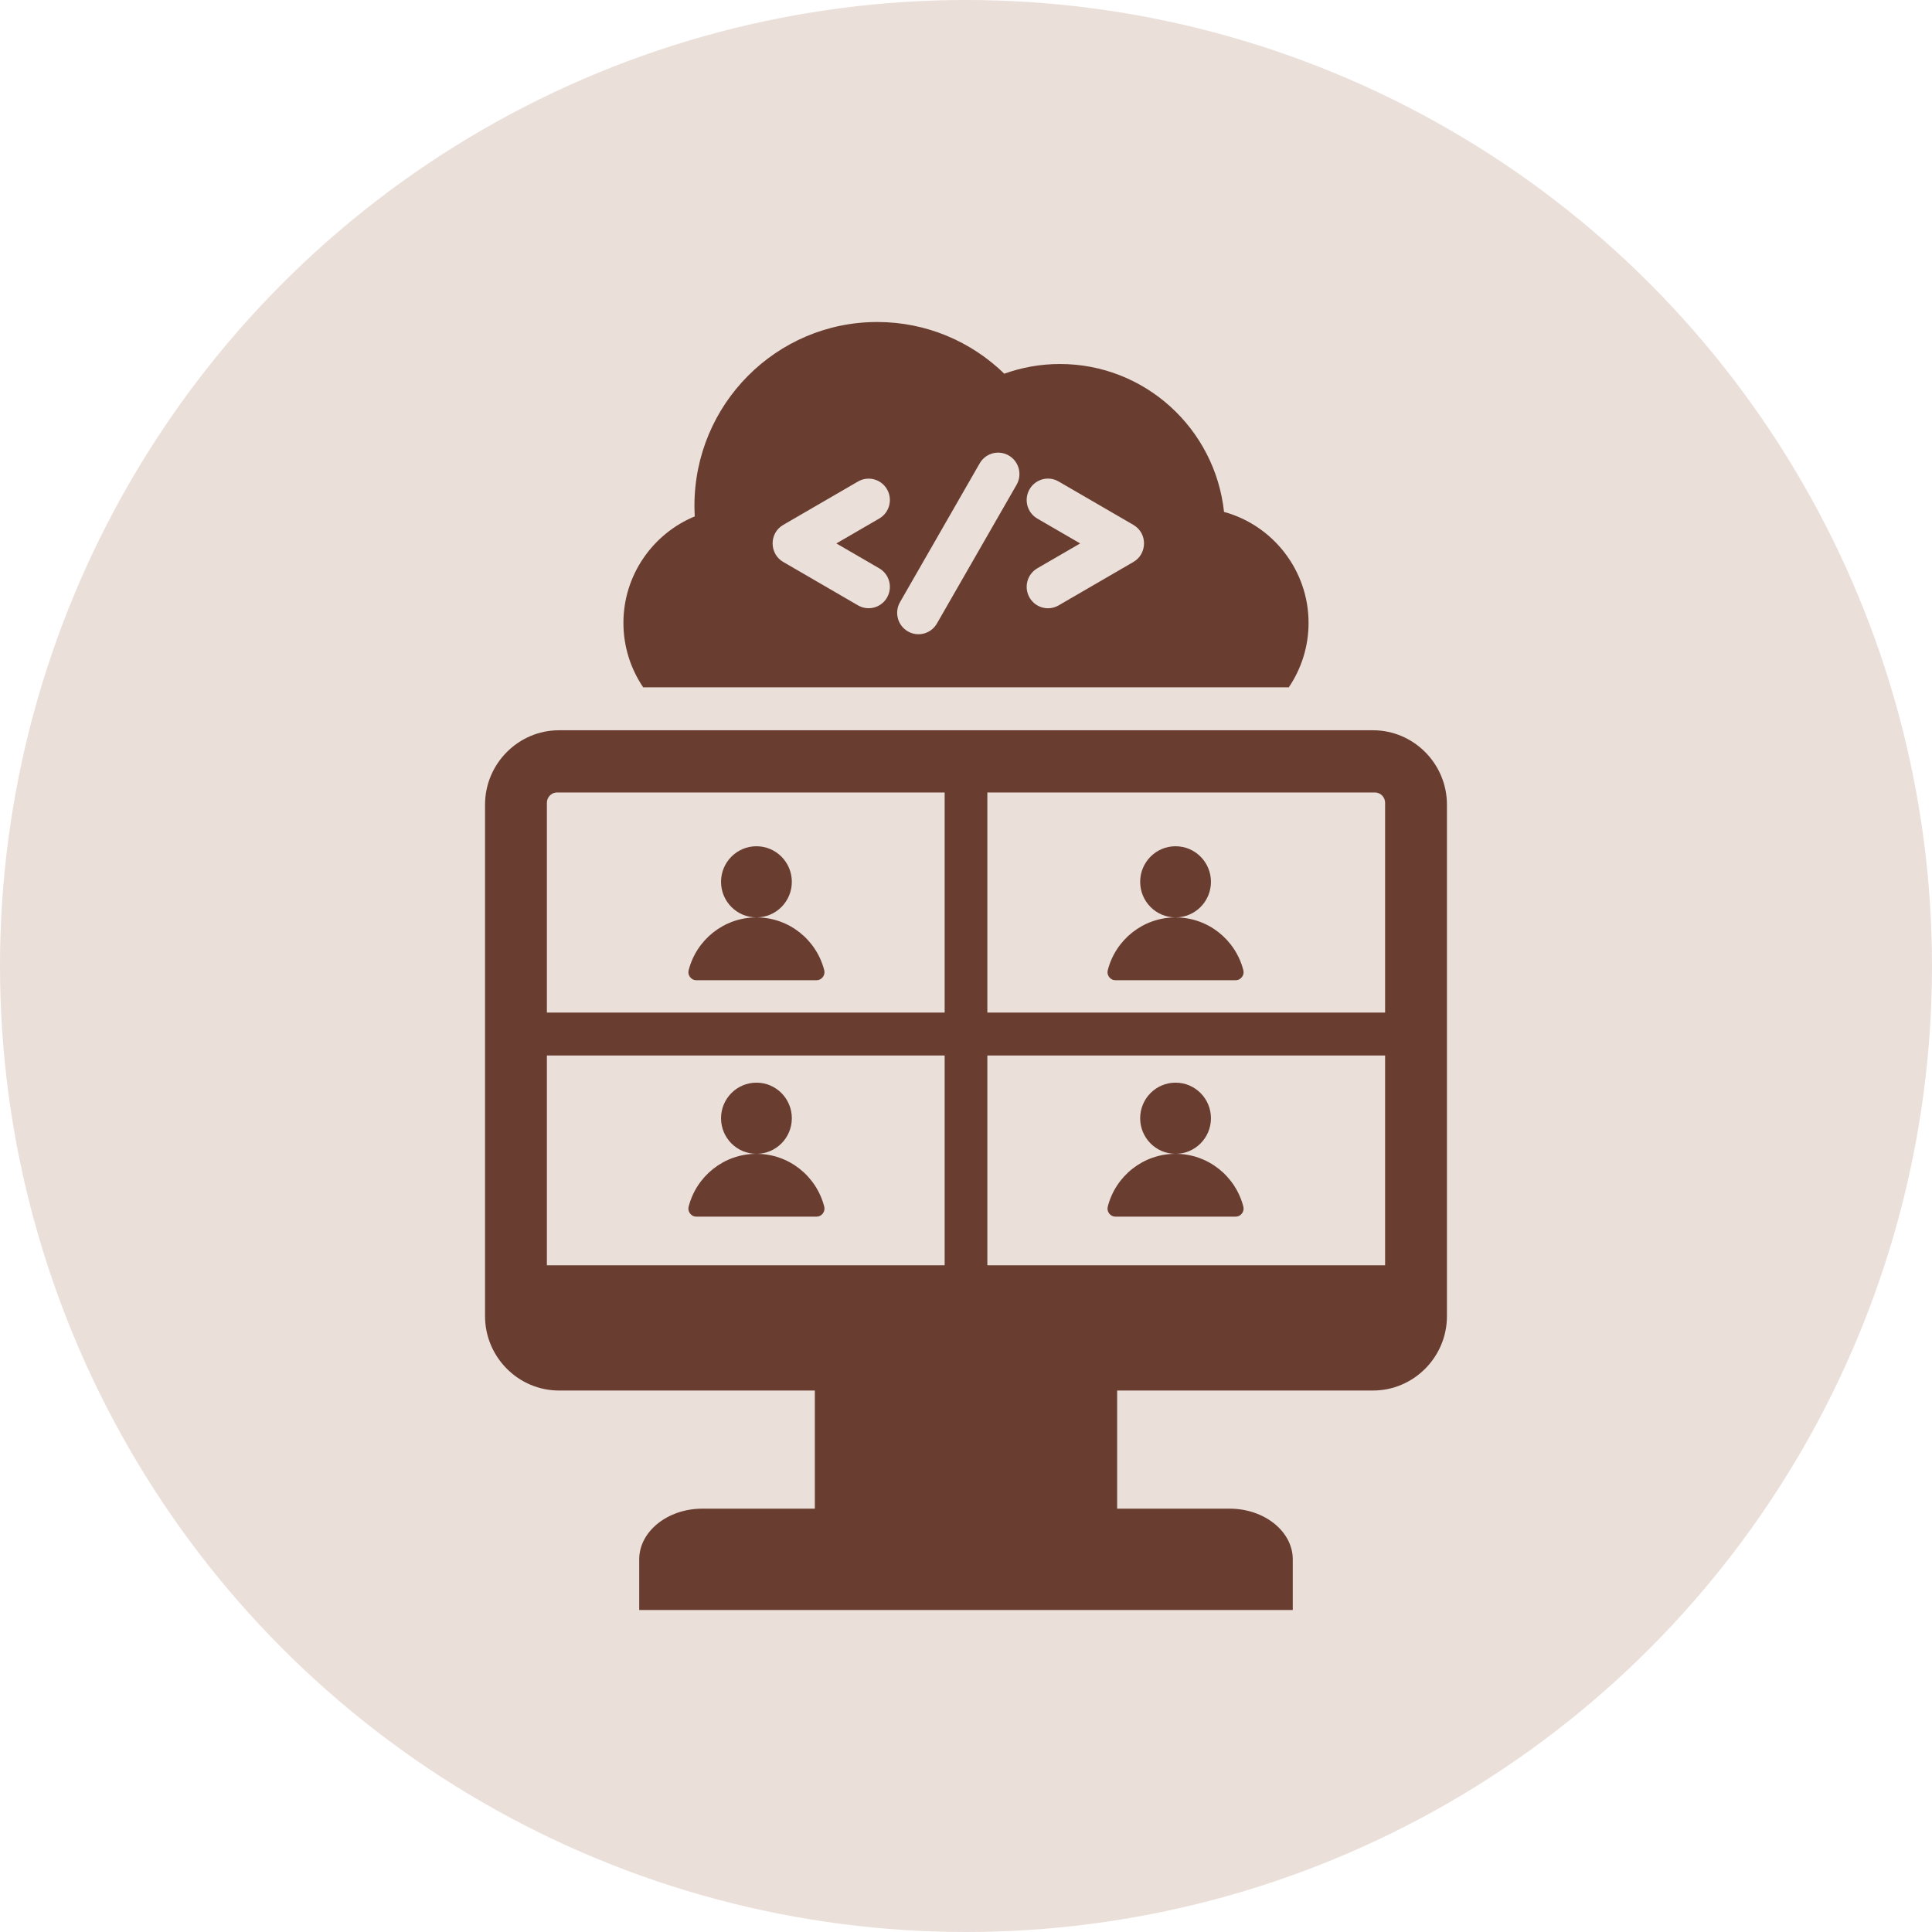 <svg xmlns="http://www.w3.org/2000/svg" width="120" height="120" viewBox="0 0 120 120" fill="none"><circle cx="60" cy="60" r="60" fill="#EBDFD9"></circle><g clip-path="url(#clip0_257_1344)"><path d="M73.016 71.666C71.802 71.666 70.818 70.677 70.818 69.456C70.818 68.235 71.802 67.246 73.016 67.246C74.23 67.246 75.214 68.235 75.214 69.456C75.214 70.677 74.23 71.666 73.016 71.666ZM89.872 49.977V81.75C89.872 84.29 87.805 86.368 85.279 86.368H69.388V93.706H76.379C78.534 93.706 80.296 95.123 80.296 96.853V100H39.703V96.853C39.703 95.122 41.466 93.706 43.62 93.706H50.611V86.368H34.72C32.194 86.368 30.127 84.29 30.127 81.75V49.977C30.127 47.437 32.194 45.358 34.72 45.358H85.279C87.805 45.358 89.872 47.437 89.872 49.977ZM58.674 65.558H33.968V78.589H58.674V65.558ZM58.674 49.221H34.605C34.254 49.221 33.968 49.509 33.968 49.861V62.892H58.674V49.221ZM86.031 65.558H61.326V78.589H86.031V65.558ZM86.031 49.861C86.031 49.509 85.745 49.221 85.395 49.221H61.326V62.892H86.031V49.861ZM39.951 42.692C39.176 41.548 38.722 40.169 38.722 38.689C38.722 35.709 40.56 33.142 43.153 32.074C43.14 31.856 43.133 31.637 43.133 31.416C43.133 25.111 48.216 20 54.486 20C57.553 20 60.336 21.224 62.378 23.211C63.459 22.822 64.624 22.609 65.838 22.609C71.121 22.609 75.471 26.63 76.027 31.795C79.043 32.62 81.277 35.404 81.277 38.689C81.277 40.169 80.823 41.548 80.048 42.692H39.951ZM67.091 33.754L64.428 35.299C63.796 35.667 63.581 36.481 63.947 37.117C64.313 37.752 65.122 37.969 65.754 37.601L70.384 34.913C71.265 34.417 71.294 33.124 70.399 32.602L65.754 29.906C65.122 29.538 64.313 29.755 63.947 30.39C63.581 31.026 63.796 31.84 64.428 32.208L67.091 33.754ZM56.384 39.214C57.017 39.583 57.826 39.366 58.192 38.73L63.141 30.111C63.507 29.475 63.291 28.661 62.659 28.293C62.027 27.925 61.218 28.142 60.852 28.777L55.903 37.397C55.536 38.032 55.752 38.846 56.384 39.214ZM48.662 34.912L53.294 37.601C53.927 37.967 54.734 37.747 55.097 37.112C55.46 36.476 55.242 35.664 54.61 35.299L51.948 33.754L54.61 32.208C55.242 31.843 55.46 31.031 55.097 30.395C54.734 29.76 53.927 29.541 53.294 29.906L48.649 32.602C47.752 33.121 47.78 34.416 48.662 34.912ZM49.182 54.772C49.182 53.551 48.198 52.562 46.984 52.562C45.77 52.562 44.785 53.551 44.785 54.772C44.785 55.993 45.77 56.982 46.984 56.982C48.198 56.982 49.182 55.993 49.182 54.772ZM75.214 54.772C75.214 53.551 74.23 52.562 73.016 52.562C71.802 52.562 70.818 53.551 70.818 54.772C70.818 55.993 71.802 56.982 73.016 56.982C74.23 56.982 75.214 55.993 75.214 54.772ZM73.016 56.982C70.991 56.982 69.289 58.374 68.806 60.259C68.766 60.414 68.797 60.563 68.894 60.69C68.991 60.816 69.128 60.884 69.287 60.884H76.744C76.903 60.884 77.04 60.816 77.137 60.69C77.234 60.564 77.265 60.414 77.225 60.259C76.742 58.374 75.041 56.982 73.016 56.982ZM43.255 60.884H50.712C50.871 60.884 51.008 60.816 51.105 60.69C51.203 60.564 51.233 60.414 51.194 60.259C50.71 58.374 49.009 56.982 46.984 56.982C44.959 56.982 43.257 58.374 42.774 60.259C42.734 60.414 42.765 60.563 42.862 60.69C42.96 60.816 43.096 60.884 43.255 60.884ZM49.182 69.456C49.182 68.235 48.198 67.246 46.984 67.246C45.77 67.246 44.785 68.235 44.785 69.456C44.785 70.677 45.77 71.666 46.984 71.666C48.198 71.666 49.182 70.677 49.182 69.456ZM69.287 75.568H76.744C76.903 75.568 77.04 75.501 77.137 75.374C77.234 75.248 77.265 75.098 77.225 74.943C76.742 73.058 75.04 71.666 73.016 71.666C70.99 71.666 69.289 73.058 68.806 74.943C68.766 75.098 68.797 75.248 68.894 75.374C68.991 75.501 69.128 75.568 69.287 75.568ZM43.255 75.568H50.712C50.871 75.568 51.008 75.501 51.105 75.374C51.203 75.248 51.233 75.098 51.194 74.943C50.71 73.058 49.009 71.666 46.984 71.666C44.959 71.666 43.257 73.058 42.774 74.943C42.734 75.098 42.765 75.248 42.862 75.374C42.96 75.501 43.096 75.568 43.255 75.568Z" fill="#693D30"></path></g><defs><clipPath id="clip0_257_1344"><rect width="60" height="80" fill="white" transform="translate(30 20)"></rect></clipPath></defs></svg>